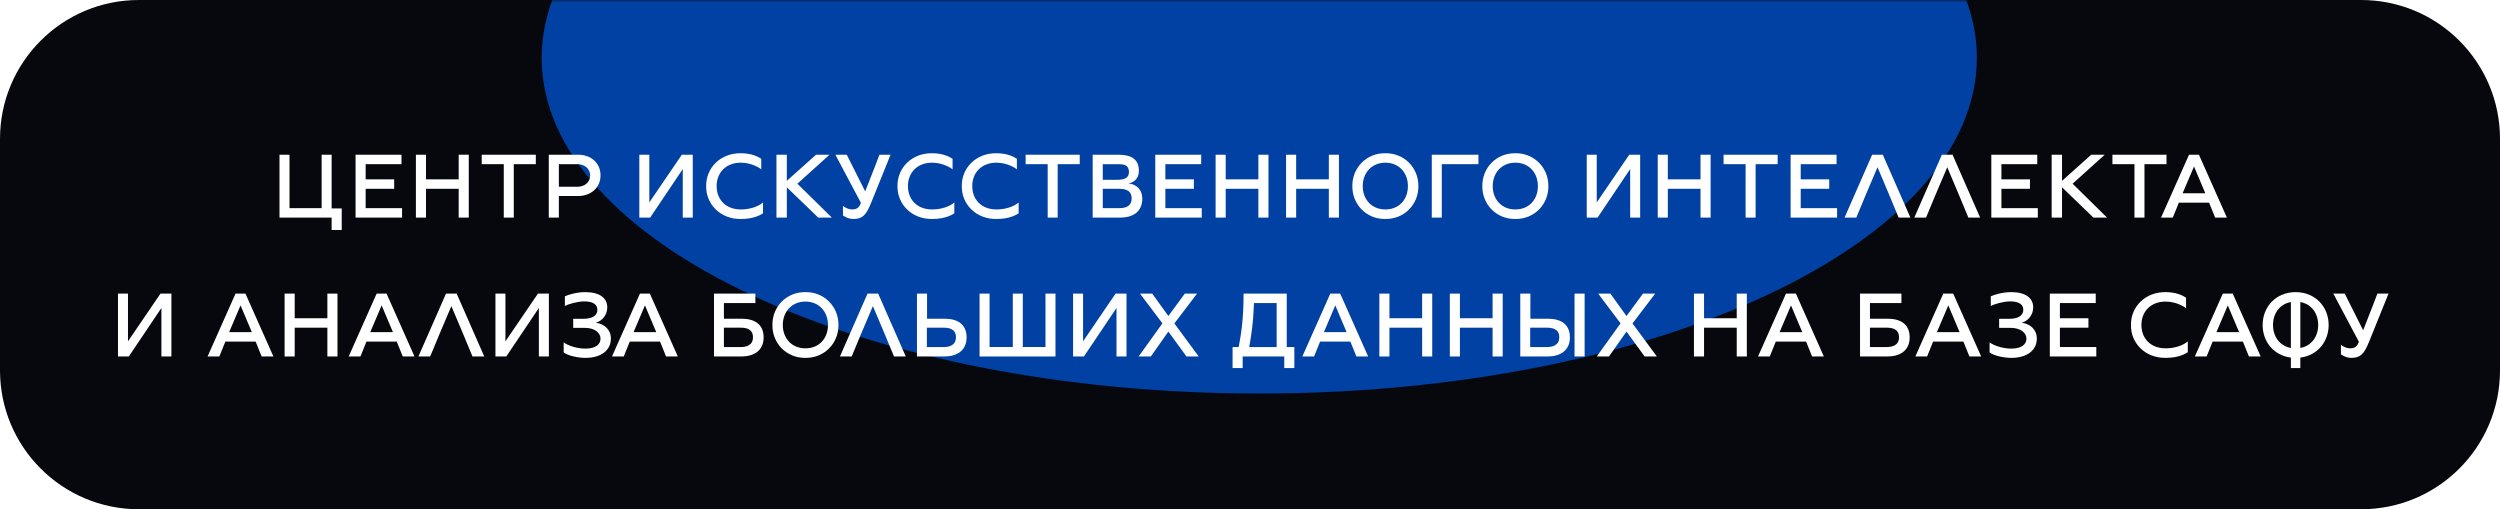 <?xml version="1.0" encoding="UTF-8"?> <svg xmlns="http://www.w3.org/2000/svg" width="540" height="110" viewBox="0 0 540 110" fill="none"> <path d="M0 30C0 13.431 13.431 0 30 0L510 0C526.569 0 540 13.431 540 30V80C540 96.569 526.569 110 510 110H30C13.431 110 0 96.569 0 80L0 30Z" fill="#07080D"></path> <mask id="mask0_481_218" style="mask-type:alpha" maskUnits="userSpaceOnUse" x="0" y="0" width="540" height="110"> <path d="M0 30C0 13.431 13.431 0 30 0L510 0C526.569 0 540 13.431 540 30V80C540 96.569 526.569 110 510 110H30C13.431 110 0 96.569 0 80L0 30Z" fill="#07080D"></path> </mask> <g mask="url(#mask0_481_218)"> <g filter="url(#filter0_f_481_218)"> <path d="M427 12.5C427 52.541 357.604 85 272 85C186.396 85 117 52.541 117 12.5C117 -27.541 186.396 -60 272 -60C357.604 -60 427 -27.541 427 12.5Z" fill="#0041A3"></path> </g> </g> <path d="M71.632 45.02V33.42H69.472V44.96H62.532V33.42H60.371V47H71.632V49.68H73.811V45.02H71.632Z" fill="white"></path> <path d="M78.982 44.96V40.78H85.142V38.74H78.982V35.46H86.722V33.42H76.802V47H86.842V44.96H78.982Z" fill="white"></path> <path d="M99.074 33.42V38.74H92.014V33.42H89.834V47H92.014V40.78H99.074V47H101.254V33.42H99.074Z" fill="white"></path> <path d="M108.814 47H110.974V35.46H115.734V33.42H104.054V35.46H108.814V47Z" fill="white"></path> <path d="M124.915 33.42H118.535V47H120.715V42.34H124.855C127.615 42.34 129.715 40.56 129.715 37.88C129.715 35.2 127.635 33.42 124.915 33.42ZM124.755 40.34H120.715V35.46H124.755C126.235 35.46 127.475 36.44 127.475 37.92C127.475 39.38 126.235 40.34 124.755 40.34Z" fill="white"></path> <path d="M138.095 47H140.435L147.475 36.52V47H149.635V33.42H147.275L140.255 43.72V33.42H138.095V47Z" fill="white"></path> <path d="M160.032 47.3C163.092 47.3 164.492 46.26 164.812 46.08V43.74C163.652 44.72 161.812 45.24 160.032 45.24C156.732 45.24 154.792 43.06 154.792 40.2C154.792 37.36 156.732 35.14 160.032 35.14C162.412 35.14 164.312 36.4 164.432 36.6V34.3C163.732 33.82 162.272 33.1 160.032 33.1C155.572 33.04 152.472 36.32 152.532 40.2C152.472 44.08 155.572 47.36 160.032 47.3Z" fill="white"></path> <path d="M167.714 47H169.954V40.46L176.734 47H179.674L172.234 39.68L179.174 33.42H176.254L169.954 39.06V33.42H167.714V47Z" fill="white"></path> <path d="M184.299 47.3C186.299 47.3 187.079 46.48 188.159 43.82L192.359 33.42H189.959C189.959 33.42 188.259 37.92 186.879 41.34L182.899 33.42H180.439L185.959 43.82C185.699 44.46 185.399 45.24 184.079 45.24C182.999 45.24 182.079 44.48 182.079 44.48V46.54C182.079 46.54 183.079 47.3 184.299 47.3Z" fill="white"></path> <path d="M201.354 47.3C204.414 47.3 205.814 46.26 206.134 46.08V43.74C204.974 44.72 203.134 45.24 201.354 45.24C198.054 45.24 196.114 43.06 196.114 40.2C196.114 37.36 198.054 35.14 201.354 35.14C203.734 35.14 205.634 36.4 205.754 36.6V34.3C205.054 33.82 203.594 33.1 201.354 33.1C196.894 33.04 193.794 36.32 193.854 40.2C193.794 44.08 196.894 47.36 201.354 47.3Z" fill="white"></path> <path d="M215.246 47.3C218.306 47.3 219.706 46.26 220.026 46.08V43.74C218.866 44.72 217.026 45.24 215.246 45.24C211.946 45.24 210.006 43.06 210.006 40.2C210.006 37.36 211.946 35.14 215.246 35.14C217.626 35.14 219.526 36.4 219.646 36.6V34.3C218.946 33.82 217.486 33.1 215.246 33.1C210.786 33.04 207.686 36.32 207.746 40.2C207.686 44.08 210.786 47.36 215.246 47.3Z" fill="white"></path> <path d="M226.297 47H228.457V35.46H233.217V33.42H221.537V35.46H226.297V47Z" fill="white"></path> <path d="M243.738 39.62C245.058 39.4 245.998 38.46 245.998 36.92C245.998 34.5 244.518 33.42 241.578 33.42H236.018V47H241.938C244.818 47 246.738 45.68 246.738 42.88C246.738 41.1 245.578 39.78 243.738 39.62ZM241.298 35.46C242.758 35.46 243.778 35.56 243.858 37.08C243.858 38.46 242.938 38.84 241.178 38.84H238.198V35.46H241.298ZM241.778 44.96H238.198V40.78H241.778C243.558 40.78 244.438 41.46 244.438 42.84C244.438 44.26 243.558 44.96 241.778 44.96Z" fill="white"></path> <path d="M251.719 44.96V40.78H257.879V38.74H251.719V35.46H259.459V33.42H249.539V47H259.579V44.96H251.719Z" fill="white"></path> <path d="M271.811 33.42V38.74H264.751V33.42H262.571V47H264.751V40.78H271.811V47H273.991V33.42H271.811Z" fill="white"></path> <path d="M287.03 33.42V38.74H279.97V33.42H277.79V47H279.97V40.78H287.03V47H289.21V33.42H287.03Z" fill="white"></path> <path d="M299.23 47.3C303.37 47.36 306.43 44.08 306.37 40.2C306.43 36.32 303.37 33.04 299.23 33.1C295.09 33.04 292.05 36.32 292.11 40.2C292.05 44.08 295.09 47.36 299.23 47.3ZM299.23 45.24C296.27 45.24 294.35 43.06 294.35 40.2C294.35 37.36 296.27 35.14 299.23 35.14C302.23 35.14 304.11 37.36 304.11 40.2C304.11 43.06 302.23 45.24 299.23 45.24Z" fill="white"></path> <path d="M309.264 47H311.424V35.46H319.344V33.42H309.264V47Z" fill="white"></path> <path d="M327.306 47.3C331.446 47.36 334.506 44.08 334.446 40.2C334.506 36.32 331.446 33.04 327.306 33.1C323.166 33.04 320.126 36.32 320.186 40.2C320.126 44.08 323.166 47.36 327.306 47.3ZM327.306 45.24C324.346 45.24 322.426 43.06 322.426 40.2C322.426 37.36 324.346 35.14 327.306 35.14C330.306 35.14 332.186 37.36 332.186 40.2C332.186 43.06 330.306 45.24 327.306 45.24Z" fill="white"></path> <path d="M342.736 47H345.076L352.116 36.52V47H354.276V33.42H351.916L344.896 43.72V33.42H342.736V47Z" fill="white"></path> <path d="M367.312 33.42V38.74H360.252V33.42H358.072V47H360.252V40.78H367.312V47H369.492V33.42H367.312Z" fill="white"></path> <path d="M377.052 47H379.212V35.46H383.972V33.42H372.292V35.46H377.052V47Z" fill="white"></path> <path d="M388.953 44.96V40.78H395.113V38.74H388.953V35.46H396.693V33.42H386.773V47H396.813V44.96H388.953Z" fill="white"></path> <path d="M398.425 47H400.965L403.025 42.04L405.545 36.12L408.045 42.04L410.105 47H412.645L406.685 33.42H404.385L398.425 47Z" fill="white"></path> <path d="M413.488 47H416.028L418.088 42.04L420.608 36.12L423.108 42.04L425.168 47H427.708L421.748 33.42H419.448L413.488 47Z" fill="white"></path> <path d="M432.307 44.96V40.78H438.467V38.74H432.307V35.46H440.047V33.42H430.127V47H440.167V44.96H432.307Z" fill="white"></path> <path d="M443.159 47H445.399V40.46L452.179 47H455.119L447.679 39.68L454.619 33.42H451.699L445.399 39.06V33.42H443.159V47Z" fill="white"></path> <path d="M461.045 47H463.205V35.46H467.965V33.42H456.285V35.46H461.045V47Z" fill="white"></path> <path d="M466.788 47H469.328L470.628 43.78H477.168L478.468 47H481.008L474.968 33.42H472.828L466.788 47ZM471.448 41.74L473.908 35.96L476.348 41.74H471.448Z" fill="white"></path> <path d="M25.484 77H27.824L34.864 66.52V77H37.024V63.42H34.664L27.644 73.72V63.42H25.484V77Z" fill="white"></path> <path d="M44.836 77H47.376L48.676 73.78H55.216L56.516 77H59.056L53.016 63.42H50.876L44.836 77ZM49.496 71.74L51.956 65.96L54.396 71.74H49.496Z" fill="white"></path> <path d="M70.715 63.42V68.74H63.655V63.42H61.475V77H63.655V70.78H70.715V77H72.895V63.42H70.715Z" fill="white"></path> <path d="M75.314 77H77.855L79.154 73.78H85.695L86.995 77H89.534L83.495 63.42H81.355L75.314 77ZM79.975 71.74L82.434 65.96L84.874 71.74H79.975Z" fill="white"></path> <path d="M90.378 77H92.918L94.978 72.04L97.498 66.12L99.998 72.04L102.058 77H104.598L98.638 63.42H96.338L90.378 77Z" fill="white"></path> <path d="M107.016 77H109.356L116.396 66.52V77H118.556V63.42H116.196L109.176 73.72V63.42H107.016V77Z" fill="white"></path> <path d="M126.433 77.3C130.133 77.3 131.953 75.44 131.953 73.14C131.953 71.22 130.593 69.98 128.673 69.7C129.893 69.42 131.173 68.16 131.173 66.4C131.173 64.4 129.553 63.1 126.433 63.1C124.533 63.1 122.833 63.64 122.013 64V66.1C122.753 65.68 124.773 65.1 126.173 65.1C128.373 65.1 129.033 65.94 129.033 66.94C129.033 68.16 127.913 68.86 126.053 68.86H123.813V70.82H126.333C128.533 70.82 129.713 71.96 129.713 73.14C129.713 74.3 128.793 75.3 126.433 75.3C124.833 75.3 122.893 74.78 121.753 73.96V76.12C122.693 76.86 124.913 77.3 126.433 77.3Z" fill="white"></path> <path d="M132.189 77H134.729L136.029 73.78H142.569L143.869 77H146.409L140.369 63.42H138.229L132.189 77ZM136.849 71.74L139.309 65.96L141.749 71.74H136.849Z" fill="white"></path> <path d="M154.223 77H160.143C162.823 77 164.943 75.74 164.943 72.88C164.943 70.02 162.983 68.84 160.143 68.84H156.363V65.46H163.163V63.42H154.223V77ZM156.363 74.96V70.78H159.983C161.103 70.78 162.643 71.02 162.643 72.84C162.643 74.66 161.103 74.96 159.983 74.96H156.363Z" fill="white"></path> <path d="M173.963 77.3C178.103 77.36 181.163 74.08 181.103 70.2C181.163 66.32 178.103 63.04 173.963 63.1C169.823 63.04 166.783 66.32 166.843 70.2C166.783 74.08 169.823 77.36 173.963 77.3ZM173.963 75.24C171.003 75.24 169.083 73.06 169.083 70.2C169.083 67.36 171.003 65.14 173.963 65.14C176.963 65.14 178.843 67.36 178.843 70.2C178.843 73.06 176.963 75.24 173.963 75.24Z" fill="white"></path> <path d="M181.426 77H183.966L186.026 72.04L188.546 66.12L191.046 72.04L193.106 77H195.646L189.686 63.42H187.386L181.426 77Z" fill="white"></path> <path d="M198.065 77H203.985C206.665 77 208.785 75.74 208.785 72.88C208.785 70.02 206.825 68.84 203.985 68.84H200.245V63.42H198.065V77ZM200.205 74.96V70.78H203.825C204.945 70.78 206.485 71.02 206.485 72.84C206.485 74.66 204.945 74.96 203.825 74.96H200.205Z" fill="white"></path> <path d="M211.585 77H227.985V63.42H225.825V74.96H220.925V63.42H218.765V74.96H213.745V63.42H211.585V77Z" fill="white"></path> <path d="M231.785 77H234.125L241.165 66.52V77H243.325V63.42H240.965L233.945 73.72V63.42H231.785V77Z" fill="white"></path> <path d="M245.942 77H248.582L252.362 71.62L256.282 77H258.922L253.662 69.86L258.562 63.42H255.922L252.362 68.26L248.882 63.42H246.242L251.082 69.84L245.942 77Z" fill="white"></path> <path d="M266.236 79.5H268.416V77H277.396V79.5H279.576V74.96H277.936V63.42H268.616C268.616 69.12 268.036 72.4 267.556 74.96H266.236V79.5ZM269.836 74.96C270.356 71.86 270.716 69.76 270.856 65.46H275.756V74.96H269.836Z" fill="white"></path> <path d="M281.303 77H283.843L285.143 73.78H291.683L292.983 77H295.523L289.483 63.42H287.343L281.303 77ZM285.963 71.74L288.423 65.96L290.863 71.74H285.963Z" fill="white"></path> <path d="M307.181 63.42V68.74H300.121V63.42H297.941V77H300.121V70.78H307.181V77H309.361V63.42H307.181Z" fill="white"></path> <path d="M322.401 63.42V68.74H315.341V63.42H313.161V77H315.341V70.78H322.401V77H324.581V63.42H322.401Z" fill="white"></path> <path d="M328.38 77H334.3C336.98 77 339.1 75.74 339.1 72.88C339.1 70.02 337.14 68.84 334.3 68.84H330.56V63.42H328.38V77ZM340.1 77H342.28V63.42H340.1V77ZM330.52 74.96V70.78H334.14C335.26 70.78 336.8 71.02 336.8 72.84C336.8 74.66 335.26 74.96 334.14 74.96H330.52Z" fill="white"></path> <path d="M344.9 77H347.54L351.32 71.62L355.24 77H357.88L352.62 69.86L357.52 63.42H354.88L351.32 68.26L347.84 63.42H345.201L350.04 69.84L344.9 77Z" fill="white"></path> <path d="M375.135 63.42V68.74H368.075V63.42H365.895V77H368.075V70.78H375.135V77H377.315V63.42H375.135Z" fill="white"></path> <path d="M379.734 77H382.274L383.574 73.78H390.114L391.414 77H393.954L387.914 63.42H385.774L379.734 77ZM384.394 71.74L386.854 65.96L389.294 71.74H384.394Z" fill="white"></path> <path d="M401.768 77H407.688C410.368 77 412.488 75.74 412.488 72.88C412.488 70.02 410.528 68.84 407.688 68.84H403.908V65.46H410.708V63.42L401.768 63.42V77ZM403.908 74.96V70.78H407.528C408.648 70.78 410.188 71.02 410.188 72.84C410.188 74.66 408.648 74.96 407.528 74.96H403.908Z" fill="white"></path> <path d="M413.713 77H416.253L417.553 73.78H424.093L425.393 77H427.933L421.893 63.42H419.753L413.713 77ZM418.373 71.74L420.833 65.96L423.273 71.74H418.373Z" fill="white"></path> <path d="M434.432 77.3C438.132 77.3 439.952 75.44 439.952 73.14C439.952 71.22 438.592 69.98 436.672 69.7C437.892 69.42 439.172 68.16 439.172 66.4C439.172 64.4 437.552 63.1 434.432 63.1C432.532 63.1 430.832 63.64 430.012 64V66.1C430.752 65.68 432.772 65.1 434.172 65.1C436.372 65.1 437.032 65.94 437.032 66.94C437.032 68.16 435.912 68.86 434.052 68.86H431.812V70.82H434.332C436.532 70.82 437.712 71.96 437.712 73.14C437.712 74.3 436.792 75.3 434.432 75.3C432.832 75.3 430.892 74.78 429.752 73.96V76.12C430.692 76.86 432.912 77.3 434.432 77.3Z" fill="white"></path> <path d="M444.939 74.96V70.78H451.099V68.74H444.939V65.46H452.679V63.42H442.759V77H452.799V74.96H444.939Z" fill="white"></path> <path d="M467.786 77.3C470.846 77.3 472.246 76.26 472.566 76.08V73.74C471.406 74.72 469.566 75.24 467.786 75.24C464.486 75.24 462.546 73.06 462.546 70.2C462.546 67.36 464.486 65.14 467.786 65.14C470.166 65.14 472.066 66.4 472.186 66.6V64.3C471.486 63.82 470.026 63.1 467.786 63.1C463.326 63.04 460.226 66.32 460.286 70.2C460.226 74.08 463.326 77.36 467.786 77.3Z" fill="white"></path> <path d="M474.088 77H476.628L477.928 73.78H484.468L485.768 77H488.308L482.268 63.42H480.128L474.088 77ZM478.748 71.74L481.208 65.96L483.648 71.74H478.748Z" fill="white"></path> <path d="M494.83 79.5H496.87V77.24C500.57 76.78 502.99 73.8 502.99 70.2C502.99 66.28 500.111 63.1 495.85 63.1C491.59 63.1 488.73 66.28 488.73 70.2C488.73 73.8 491.13 76.78 494.83 77.24V79.5ZM494.83 75.16C492.41 74.72 490.97 72.68 490.97 70.2C490.97 67.7 492.41 65.68 494.83 65.24V75.16ZM496.87 75.16V65.24C499.29 65.68 500.73 67.7 500.73 70.2C500.73 72.68 499.29 74.72 496.87 75.16Z" fill="white"></path> <path d="M507.859 77.3C509.859 77.3 510.639 76.48 511.719 73.82L515.919 63.42H513.519C513.519 63.42 511.819 67.92 510.439 71.34L506.459 63.42H503.999L509.519 73.82C509.259 74.46 508.959 75.24 507.639 75.24C506.559 75.24 505.639 74.48 505.639 74.48V76.54C505.639 76.54 506.639 77.3 507.859 77.3Z" fill="white"></path> <defs> <filter id="filter0_f_481_218" x="-183" y="-360" width="910" height="745" filterUnits="userSpaceOnUse" color-interpolation-filters="sRGB"> <feFlood flood-opacity="0" result="BackgroundImageFix"></feFlood> <feBlend mode="normal" in="SourceGraphic" in2="BackgroundImageFix" result="shape"></feBlend> <feGaussianBlur stdDeviation="150" result="effect1_foregroundBlur_481_218"></feGaussianBlur> </filter> </defs> </svg> 